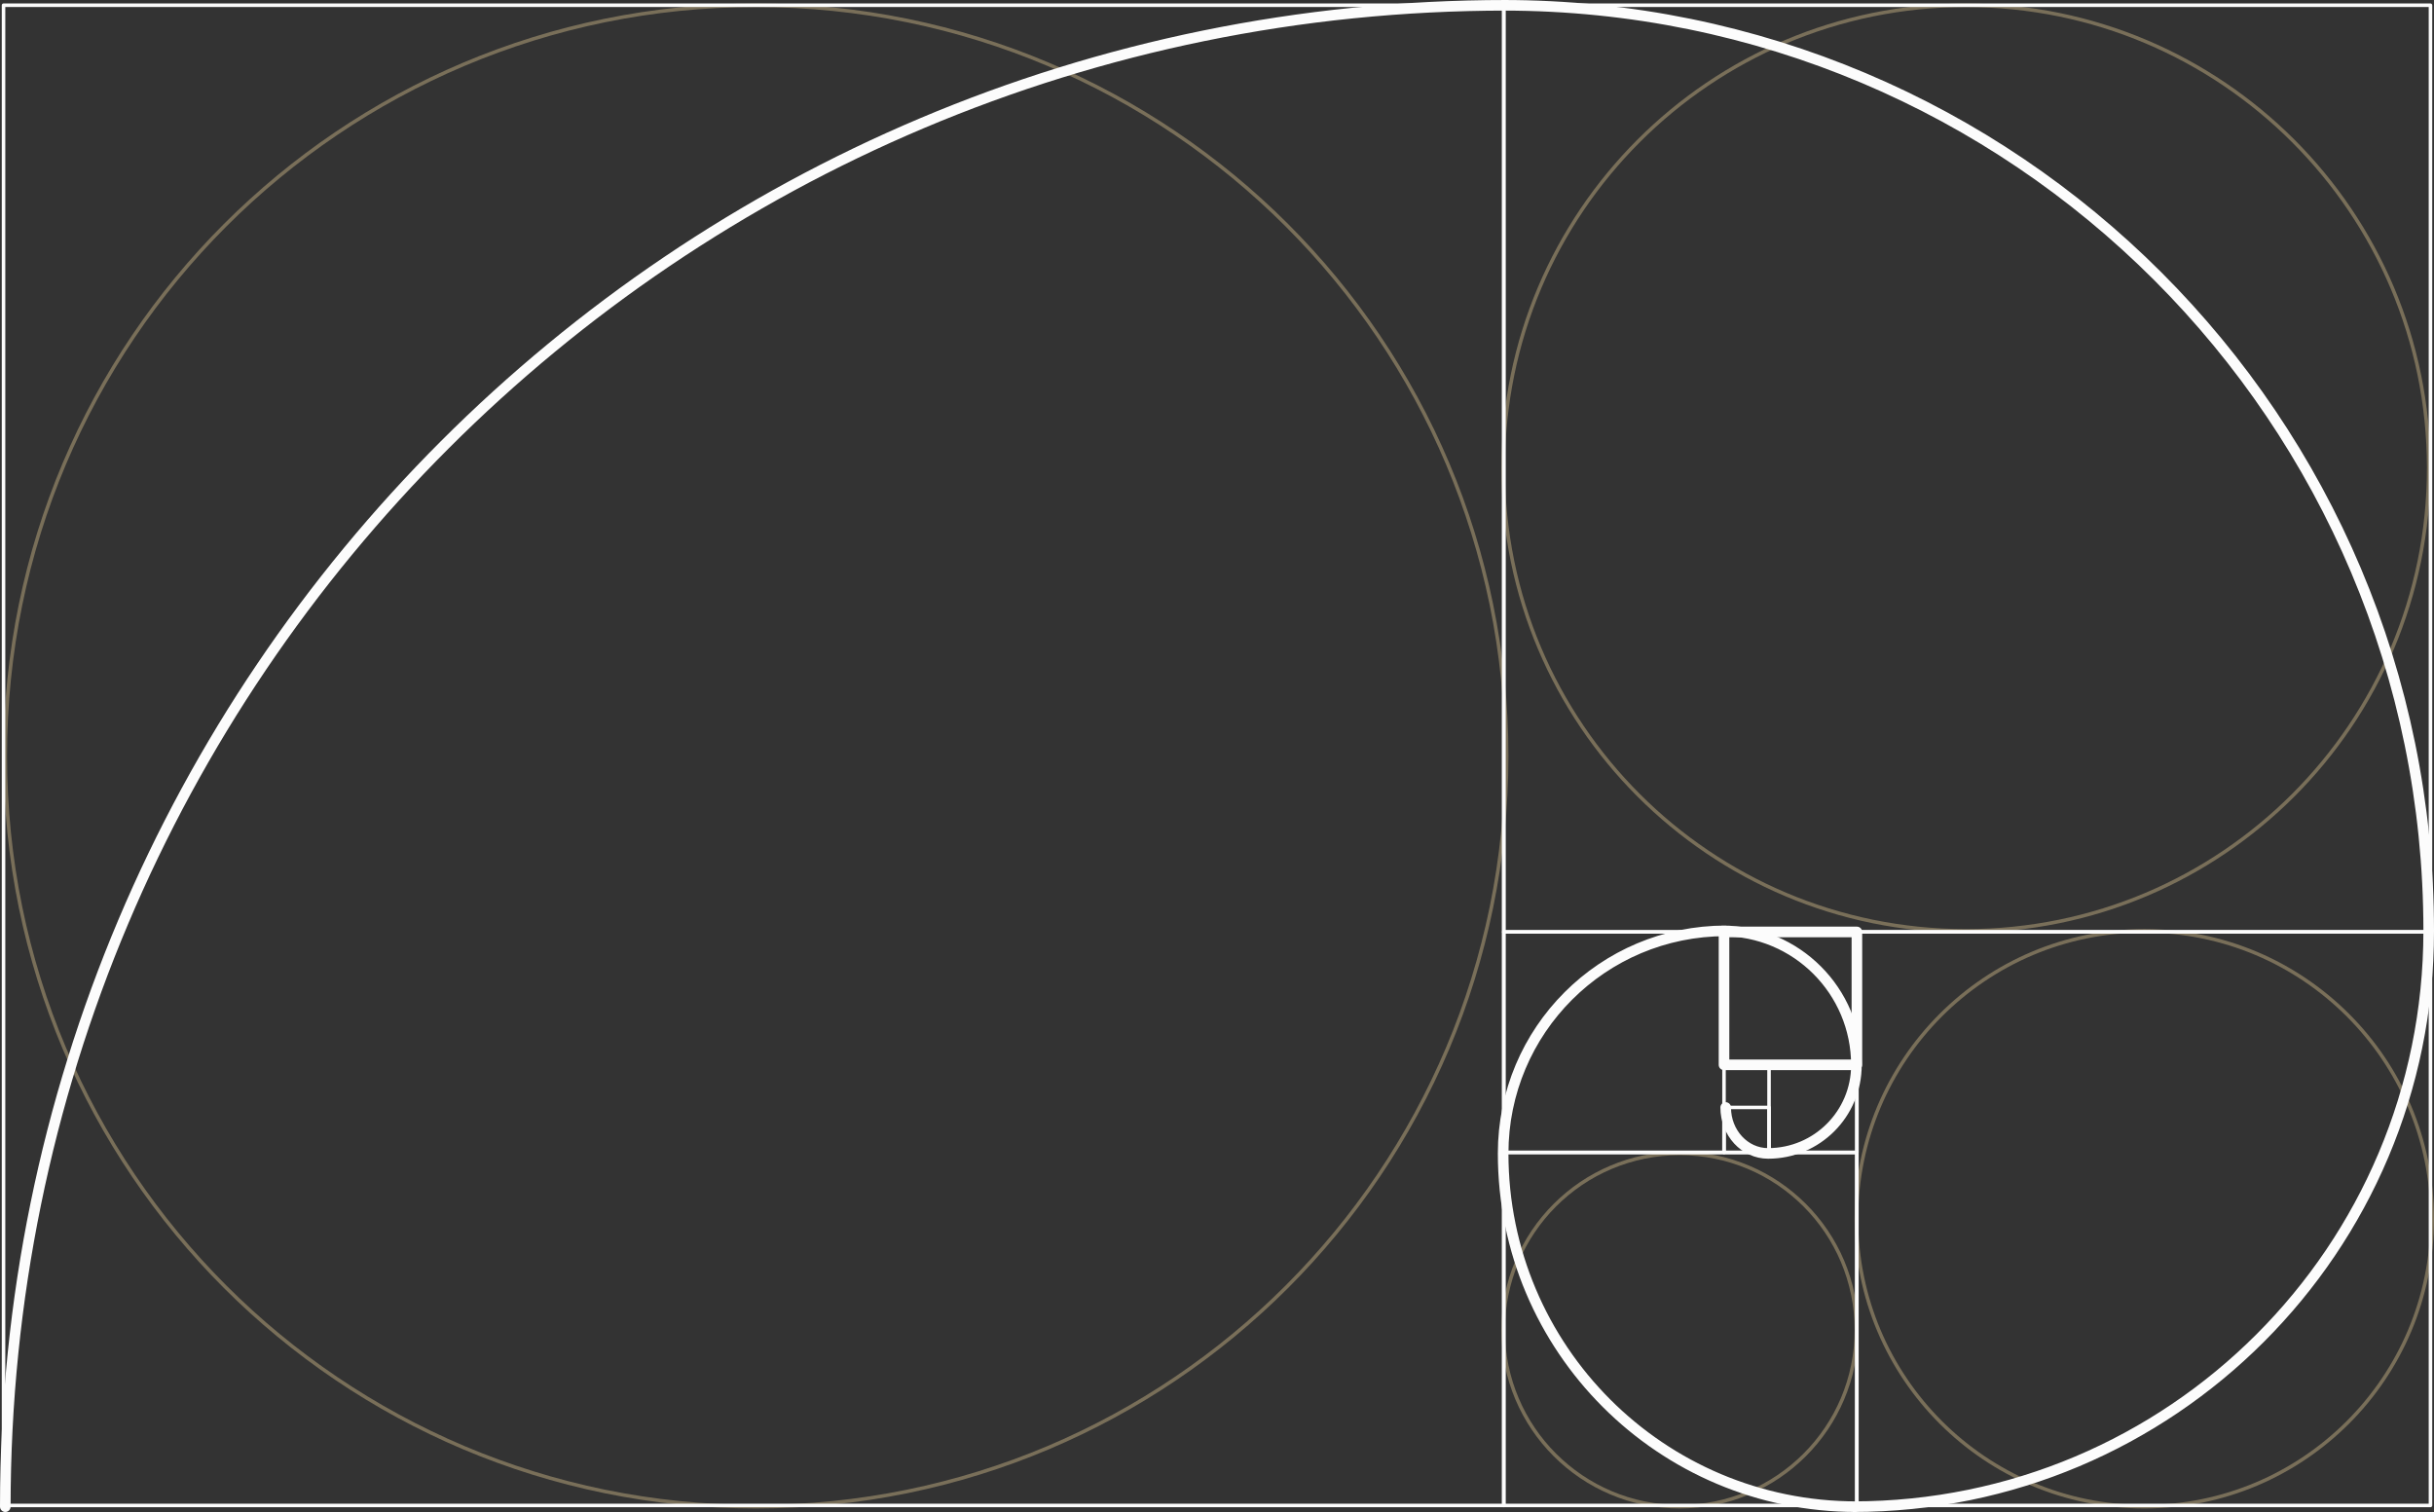 <?xml version="1.0" encoding="UTF-8"?> <svg xmlns="http://www.w3.org/2000/svg" width="689" height="428" viewBox="0 0 689 428" fill="none"><rect x="0" y="0" width="689" height="428" fill="#333333" stroke="none"/><path d="M475.5 426.5C503.114 426.5 525.5 404.114 525.5 376.5C525.5 348.886 503.114 326.5 475.5 326.5C447.886 326.5 425.5 348.886 425.5 376.5C425.5 404.114 447.886 426.5 475.5 426.5Z" stroke="#8B7F63" stroke-opacity="0.8" stroke-miterlimit="10" stroke-linecap="round" stroke-linejoin="round"></path><path d="M607 426.5C652.011 426.5 688.5 390.011 688.5 345C688.5 299.989 652.011 263.5 607 263.5C561.989 263.5 525.5 299.989 525.5 345C525.5 390.011 561.989 426.5 607 426.5Z" stroke="#8B7F63" stroke-opacity="0.8" stroke-miterlimit="10" stroke-linecap="round" stroke-linejoin="round"></path><path d="M214 426.5C331.361 426.5 426.5 331.361 426.5 214C426.5 96.639 331.361 1.5 214 1.5C96.639 1.5 1.5 96.639 1.5 214C1.5 331.361 96.639 426.5 214 426.5Z" stroke="#8B7F63" stroke-opacity="0.8" stroke-miterlimit="10" stroke-linecap="round" stroke-linejoin="round"></path><path d="M556.5 263.5C628.849 263.5 687.5 204.849 687.5 132.5C687.5 60.151 628.849 1.5 556.5 1.5C484.151 1.5 425.5 60.151 425.5 132.5C425.5 204.849 484.151 263.5 556.5 263.5Z" stroke="#8B7F63" stroke-opacity="0.8" stroke-miterlimit="10" stroke-linecap="round" stroke-linejoin="round"></path><path d="M425.676 1.477H1V426.155H425.676V1.477Z" stroke="#FCFCFC" stroke-miterlimit="10" stroke-linecap="round" stroke-linejoin="round"></path><path d="M688 1.477H425.676V263.801H688V1.477Z" stroke="#FCFCFC" stroke-miterlimit="10" stroke-linecap="round" stroke-linejoin="round"></path><path d="M688 263.791H525.637V426.155H688V263.791Z" stroke="#FCFCFC" stroke-miterlimit="10" stroke-linecap="round" stroke-linejoin="round"></path><path d="M525.61 326.219H425.674V426.154H525.61V326.219Z" stroke="#FCFCFC" stroke-miterlimit="10" stroke-linecap="round" stroke-linejoin="round"></path><path d="M488.022 263.805H425.674V326.219H488.022V263.805Z" stroke="#FCFCFC" stroke-miterlimit="10" stroke-linecap="round" stroke-linejoin="round"></path><path d="M525.637 263.805H488.021V301.42H525.637V263.805Z" stroke="#FCFCFC" stroke-width="3" stroke-miterlimit="10" stroke-linecap="round" stroke-linejoin="round"></path><path d="M525.637 301.42H500.765V326.226H525.637V301.42Z" stroke="#FCFCFC" stroke-miterlimit="10" stroke-linecap="round" stroke-linejoin="round"></path><path d="M500.765 313.482H488.021V326.225H500.765V313.482Z" stroke="#FCFCFC" stroke-miterlimit="10" stroke-linecap="round" stroke-linejoin="round"></path><path d="M1.5 426.5C1.5 191.588 191.588 1.5 426.5 1.5H425.5C570.316 1.5 687.5 118.684 687.5 263.5C687.5 353.596 614.596 426.5 524.5 426.5H525.5C470.227 426.5 425.5 381.773 425.5 326.5C425.5 291.678 453.678 263.5 488.5 263.5H487.5C508.504 263.5 525.5 280.496 525.5 301.5C525.5 315.318 514.318 326.5 500.5 326.5C493.867 326.5 488.5 320.686 488.5 313.5" stroke="#FCFCFC" stroke-width="3" stroke-miterlimit="10" stroke-linecap="round" stroke-linejoin="round"></path></svg> 